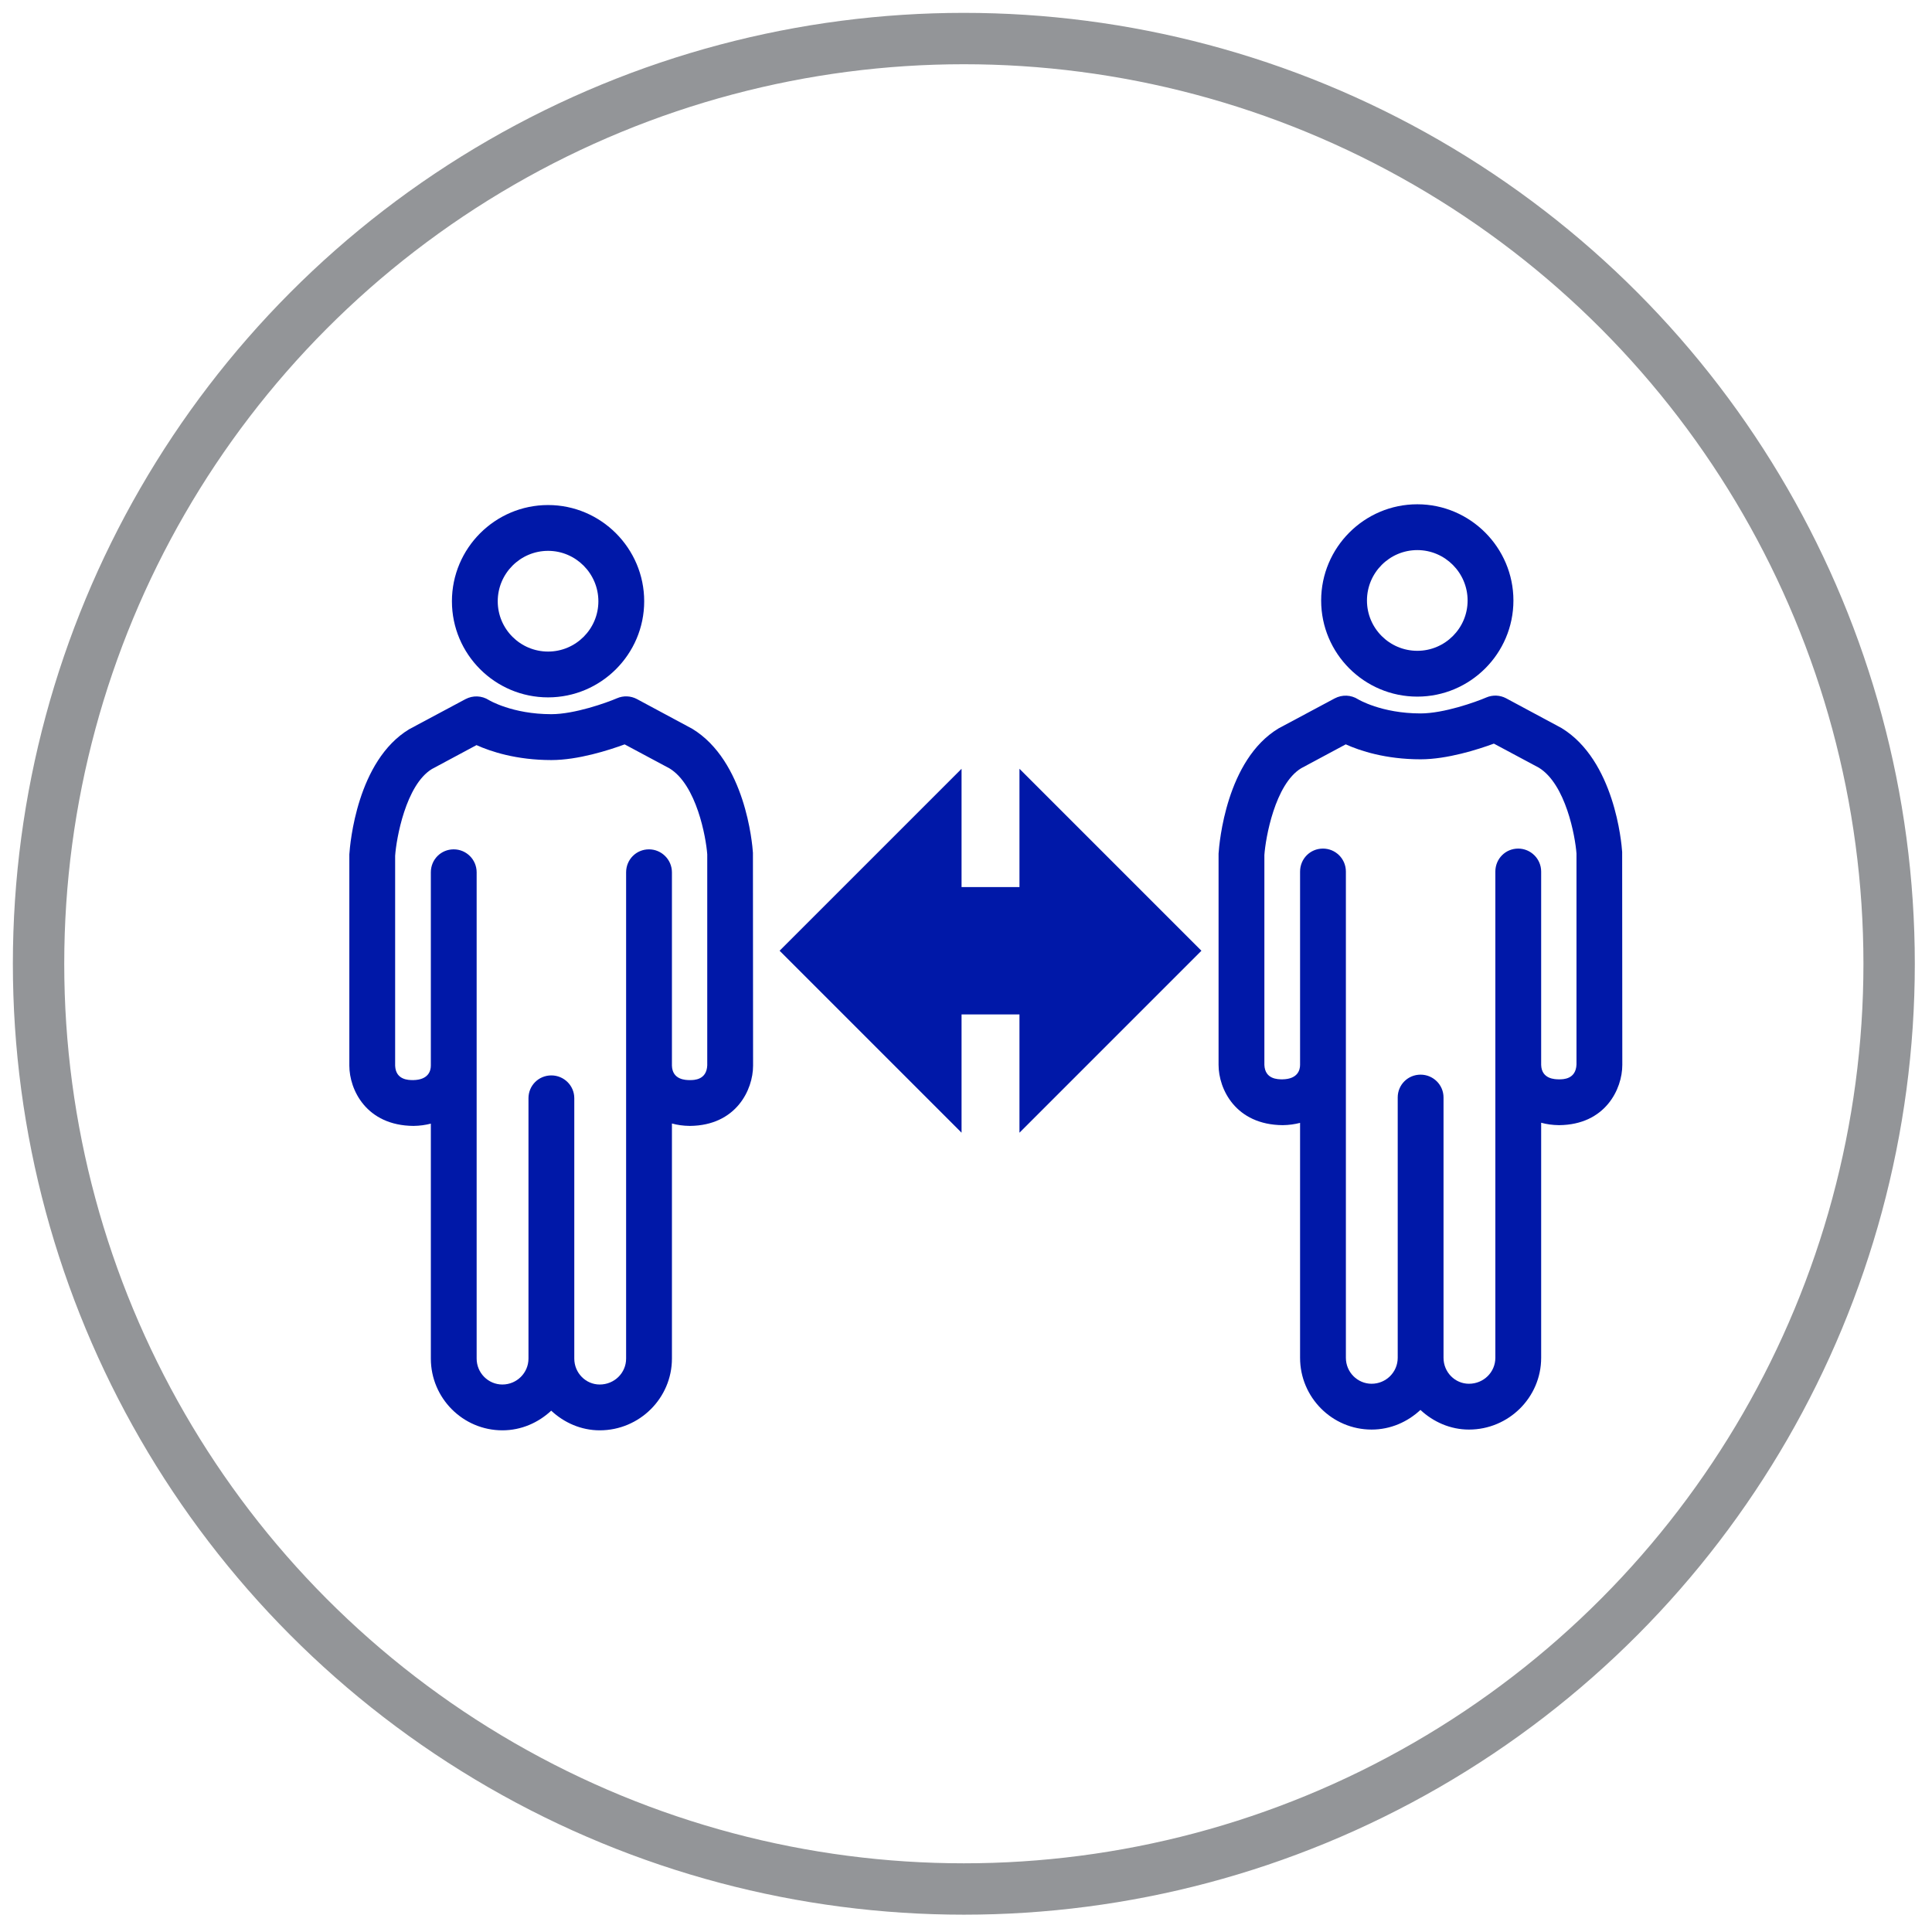 <svg xmlns="http://www.w3.org/2000/svg" xmlns:xlink="http://www.w3.org/1999/xlink" xmlns:serif="http://www.serif.com/" width="100%" height="100%" viewBox="0 0 261 261" xml:space="preserve" style="fill-rule:evenodd;clip-rule:evenodd;stroke-linecap:round;stroke-linejoin:round;stroke-miterlimit:1.5;"><ellipse cx="130.208" cy="130.199" rx="125" ry="124.991" style="fill:none;stroke:#939598;stroke-width:6.94px;"></ellipse><g><path d="M74.044,74.416c3.733,0 6.793,3.06 6.793,6.813c-0,3.753 -3.06,6.793 -6.793,6.793c-3.753,-0 -6.803,-3.04 -6.803,-6.793c-0,-3.753 3.05,-6.813 6.803,-6.813Zm-0,19.795c7.139,-0 12.982,-5.823 12.982,-12.982c-0,-7.16 -5.843,-13.002 -12.982,-13.002c-7.17,0 -12.992,5.842 -12.992,13.002c-0,7.159 5.822,12.982 12.992,12.982Z" style="fill:#0018a8;fill-rule:nonzero;"></path><path d="M95.546,143.903c-0.079,2.001 -1.783,2.011 -2.337,2.011c-0.584,-0 -2.377,-0.03 -2.436,-1.951l-0,-26.113c-0,-1.733 -1.416,-3.109 -3.1,-3.109c-1.723,0 -3.089,1.376 -3.089,3.109l-0,65.683c-0,1.941 -1.585,3.505 -3.565,3.505c-1.891,0 -3.436,-1.564 -3.436,-3.505l-0,-35.174c-0,-1.703 -1.396,-3.079 -3.1,-3.079c-1.723,-0 -3.089,1.376 -3.089,3.079l-0,35.174c-0,1.941 -1.585,3.505 -3.525,3.505c-1.912,0 -3.476,-1.564 -3.476,-3.505l-0,-65.683c-0,-1.733 -1.396,-3.109 -3.1,-3.109c-1.723,0 -3.089,1.376 -3.089,3.109l-0,26.113c-0,0.713 -0.337,1.921 -2.387,1.951c-0.633,-0 -2.356,-0.01 -2.435,-1.951l-0,-28.351c0.158,-2.307 1.435,-9.575 4.97,-11.724l6.021,-3.228c1.931,0.871 5.397,2.02 10.11,2.02c3.615,-0 7.774,-1.337 9.903,-2.119l6.07,3.248c3.644,2.228 4.921,9.288 5.09,11.605l-0,28.489Zm-2.03,-45.451l-7.486,-4.021c-0.812,-0.426 -1.793,-0.485 -2.684,-0.099c-1.396,0.604 -5.724,2.149 -8.863,2.149c-5.297,0 -8.446,-1.911 -8.446,-1.911c-0.951,-0.604 -2.149,-0.654 -3.159,-0.119l-7.595,4.06c-7.041,4.258 -7.991,15.438 -8.09,16.903l-0,28.549c-0,3.248 2.287,8.09 8.664,8.14c0.871,-0.01 1.644,-0.129 2.347,-0.307l-0,31.737c-0,5.337 4.327,9.694 9.665,9.694c2.554,0 4.852,-1.03 6.595,-2.654c1.742,1.624 4.04,2.654 6.555,2.654c5.377,0 9.754,-4.357 9.754,-9.694l-0,-31.757c0.713,0.198 1.505,0.317 2.416,0.327c6.268,-0.05 8.546,-4.892 8.546,-8.14l-0.02,-28.757c-0.079,-1.257 -1.04,-12.397 -8.199,-16.754Z" style="fill:#0018a8;fill-rule:nonzero;"></path></g><g><path d="M191.471,74.314c3.733,-0 6.793,3.06 6.793,6.813c-0,3.753 -3.06,6.793 -6.793,6.793c-3.753,-0 -6.803,-3.04 -6.803,-6.793c0,-3.753 3.05,-6.813 6.803,-6.813Zm-0,19.795c7.139,-0 12.982,-5.823 12.982,-12.982c-0,-7.16 -5.843,-13.002 -12.982,-13.002c-7.169,-0 -12.992,5.842 -12.992,13.002c0,7.159 5.823,12.982 12.992,12.982Z" style="fill:#0018a8;fill-rule:nonzero;"></path><path d="M212.973,143.801c-0.079,2.001 -1.783,2.011 -2.337,2.011c-0.584,-0 -2.377,-0.03 -2.436,-1.951l-0,-26.113c-0,-1.733 -1.416,-3.109 -3.099,-3.109c-1.724,-0 -3.09,1.376 -3.09,3.109l-0,65.683c-0,1.94 -1.584,3.505 -3.565,3.505c-1.891,0 -3.436,-1.565 -3.436,-3.505l0,-35.174c0,-1.703 -1.396,-3.079 -3.099,-3.079c-1.724,-0 -3.09,1.376 -3.09,3.079l0,35.174c0,1.94 -1.584,3.505 -3.525,3.505c-1.911,0 -3.476,-1.565 -3.476,-3.505l0,-65.683c0,-1.733 -1.396,-3.109 -3.099,-3.109c-1.723,-0 -3.09,1.376 -3.09,3.109l0,26.113c0,0.713 -0.337,1.921 -2.386,1.951c-0.634,-0 -2.357,-0.01 -2.436,-1.951l-0,-28.351c0.158,-2.307 1.435,-9.575 4.971,-11.724l6.02,-3.228c1.931,0.871 5.397,2.02 10.111,2.02c3.614,-0 7.773,-1.337 9.902,-2.119l6.07,3.248c3.644,2.228 4.922,9.288 5.09,11.605l-0,28.489Zm-2.03,-45.452l-7.486,-4.02c-0.812,-0.426 -1.793,-0.485 -2.684,-0.099c-1.396,0.604 -5.723,2.149 -8.862,2.149c-5.298,-0 -8.447,-1.911 -8.447,-1.911c-0.951,-0.604 -2.149,-0.654 -3.159,-0.119l-7.595,4.06c-7.041,4.258 -7.991,15.438 -8.09,16.903l-0,28.549c-0,3.248 2.287,8.09 8.664,8.14c0.872,-0.01 1.644,-0.129 2.347,-0.308l0,31.738c0,5.337 4.327,9.694 9.665,9.694c2.555,-0 4.852,-1.03 6.595,-2.654c1.743,1.624 4.04,2.654 6.555,2.654c5.377,-0 9.754,-4.357 9.754,-9.694l-0,-31.757c0.713,0.198 1.505,0.317 2.416,0.327c6.268,-0.05 8.546,-4.892 8.546,-8.14l-0.02,-28.757c-0.079,-1.257 -1.04,-12.397 -8.199,-16.755Z" style="fill:#0018a8;fill-rule:nonzero;"></path></g><path d="M129.9,137.043l0,15.978l-24.581,-24.582l24.581,-24.581l0,15.978l7.822,-0l0,-15.978l24.582,24.581l-24.582,24.582l0,-15.978l-7.822,0Z" style="fill:#0018a8;"></path></svg>